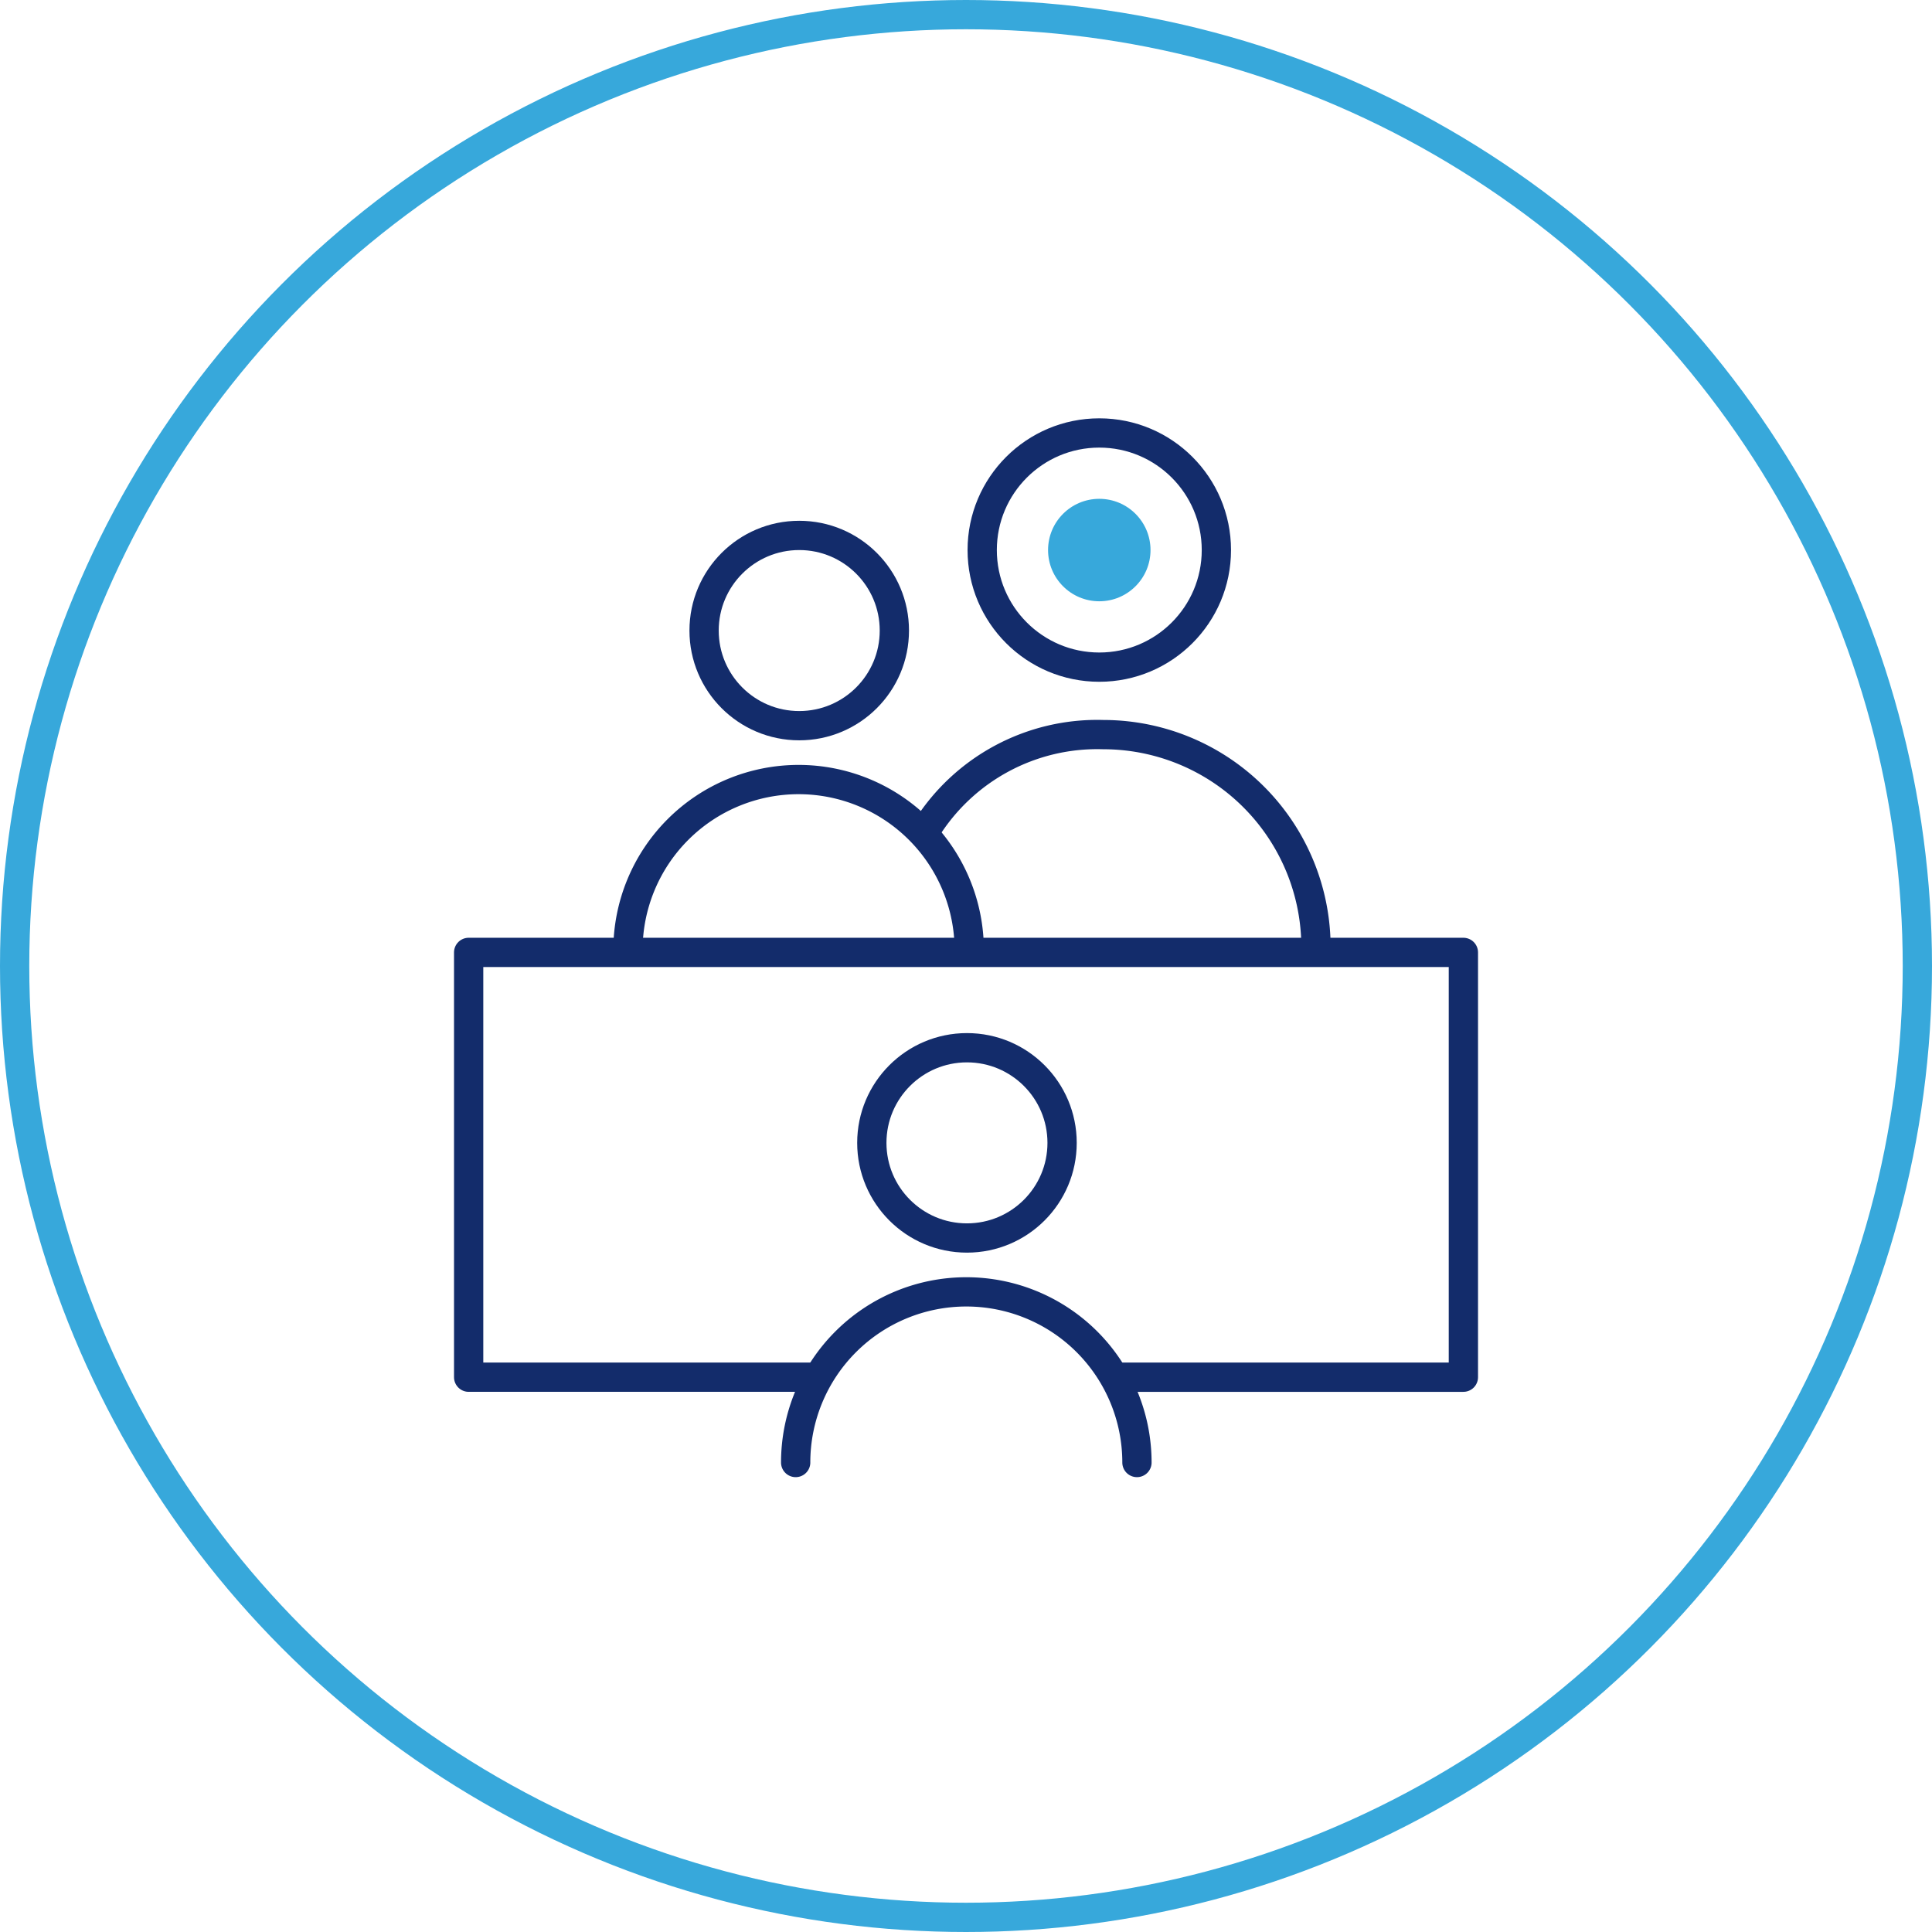 <svg xmlns="http://www.w3.org/2000/svg" xmlns:xlink="http://www.w3.org/1999/xlink" width="99" height="99" viewBox="0 0 99 99">
  <defs>
    <filter id="Ellipse_77">
      <feOffset dy="-10" input="SourceAlpha"/>
      <feGaussianBlur stdDeviation="8" result="blur"/>
      <feFlood flood-color="#37a8db" flood-opacity="0.251" result="color"/>
      <feComposite operator="out" in="SourceGraphic" in2="blur"/>
      <feComposite operator="in" in="color"/>
      <feComposite operator="in" in2="SourceGraphic"/>
    </filter>
  </defs>
  <g id="Group_18914" data-name="Group 18914" transform="translate(-407 -212)">
    <g id="Group_18827" data-name="Group 18827" transform="translate(407 211.57)">
      <g data-type="innerShadowGroup">
        <g transform="matrix(1, 0, 0, 1, 0, 0.43)" filter="url(#Ellipse_77)">
          <circle id="Ellipse_77-2" data-name="Ellipse 77" cx="49.5" cy="49.5" r="49.5" fill="#fff"/>
        </g>
        <g id="Ellipse_77-3" data-name="Ellipse 77" transform="translate(0 0.43)" fill="none" stroke="#37a8db" stroke-width="1.5">
          <circle cx="49.5" cy="49.5" r="49.5" stroke="none"/>
          <circle cx="49.5" cy="49.5" r="48.75" fill="none"/>
        </g>
      </g>
    </g>
    <g id="Group_18832" data-name="Group 18832" transform="translate(1.68 1.763)">
      <g id="Ellipse_96" data-name="Ellipse 96" transform="translate(440.649 236.923)" fill="none" stroke="#132c6b" stroke-linecap="round" stroke-linejoin="round" stroke-width="1.5">
        <ellipse cx="5.625" cy="5.625" rx="5.625" ry="5.625" stroke="none"/>
        <ellipse cx="5.625" cy="5.625" rx="4.875" ry="4.875" fill="none"/>
      </g>
      <g id="Ellipse_97" data-name="Ellipse 97" transform="translate(454.9 231.673)" fill="none" stroke="#132c6b" stroke-linecap="round" stroke-linejoin="round" stroke-width="1.5">
        <ellipse cx="6.75" cy="6.75" rx="6.75" ry="6.75" stroke="none"/>
        <ellipse cx="6.75" cy="6.75" rx="6" ry="6" fill="none"/>
      </g>
      <path id="Path_49116" data-name="Path 49116" d="M.75,9.494a8.744,8.744,0,1,1,17.488,0" transform="translate(436.748 249.433)" fill="none" stroke="#132c6b" stroke-linecap="round" stroke-linejoin="round" stroke-width="1.5"/>
      <path id="Path_49116-2" data-name="Path 49116" d="M3.468,5.638A10.337,10.337,0,0,1,12.563.75a10.9,10.9,0,0,1,10.9,10.9" transform="translate(449.291 247.13)" fill="none" stroke="#132c6b" stroke-linecap="round" stroke-linejoin="round" stroke-width="1.5"/>
      <ellipse id="Ellipse_98" data-name="Ellipse 98" cx="2.625" cy="2.625" rx="2.625" ry="2.625" transform="translate(459.025 235.798)" fill="#37a8db"/>
      <g id="Ellipse_96-2" data-name="Ellipse 96" transform="translate(449.244 263.175)" fill="none" stroke="#132c6b" stroke-linecap="round" stroke-linejoin="round" stroke-width="1.5">
        <ellipse cx="5.625" cy="5.625" rx="5.625" ry="5.625" stroke="none"/>
        <ellipse cx="5.625" cy="5.625" rx="4.875" ry="4.875" fill="none"/>
      </g>
      <path id="Path_49116-3" data-name="Path 49116" d="M.75,9.494a8.744,8.744,0,1,1,17.488,0" transform="translate(445.342 275.685)" fill="none" stroke="#132c6b" stroke-linecap="round" stroke-linejoin="round" stroke-width="1.5"/>
      <path id="Path_50044" data-name="Path 50044" d="M-15102.828-4188.251h17.8v-21.768H-15136v21.768h17.7" transform="translate(15565.335 4469.059)" fill="none" stroke="#132c6b" stroke-linecap="round" stroke-linejoin="round" stroke-width="1.5"/>
    </g>
  </g>
</svg>
